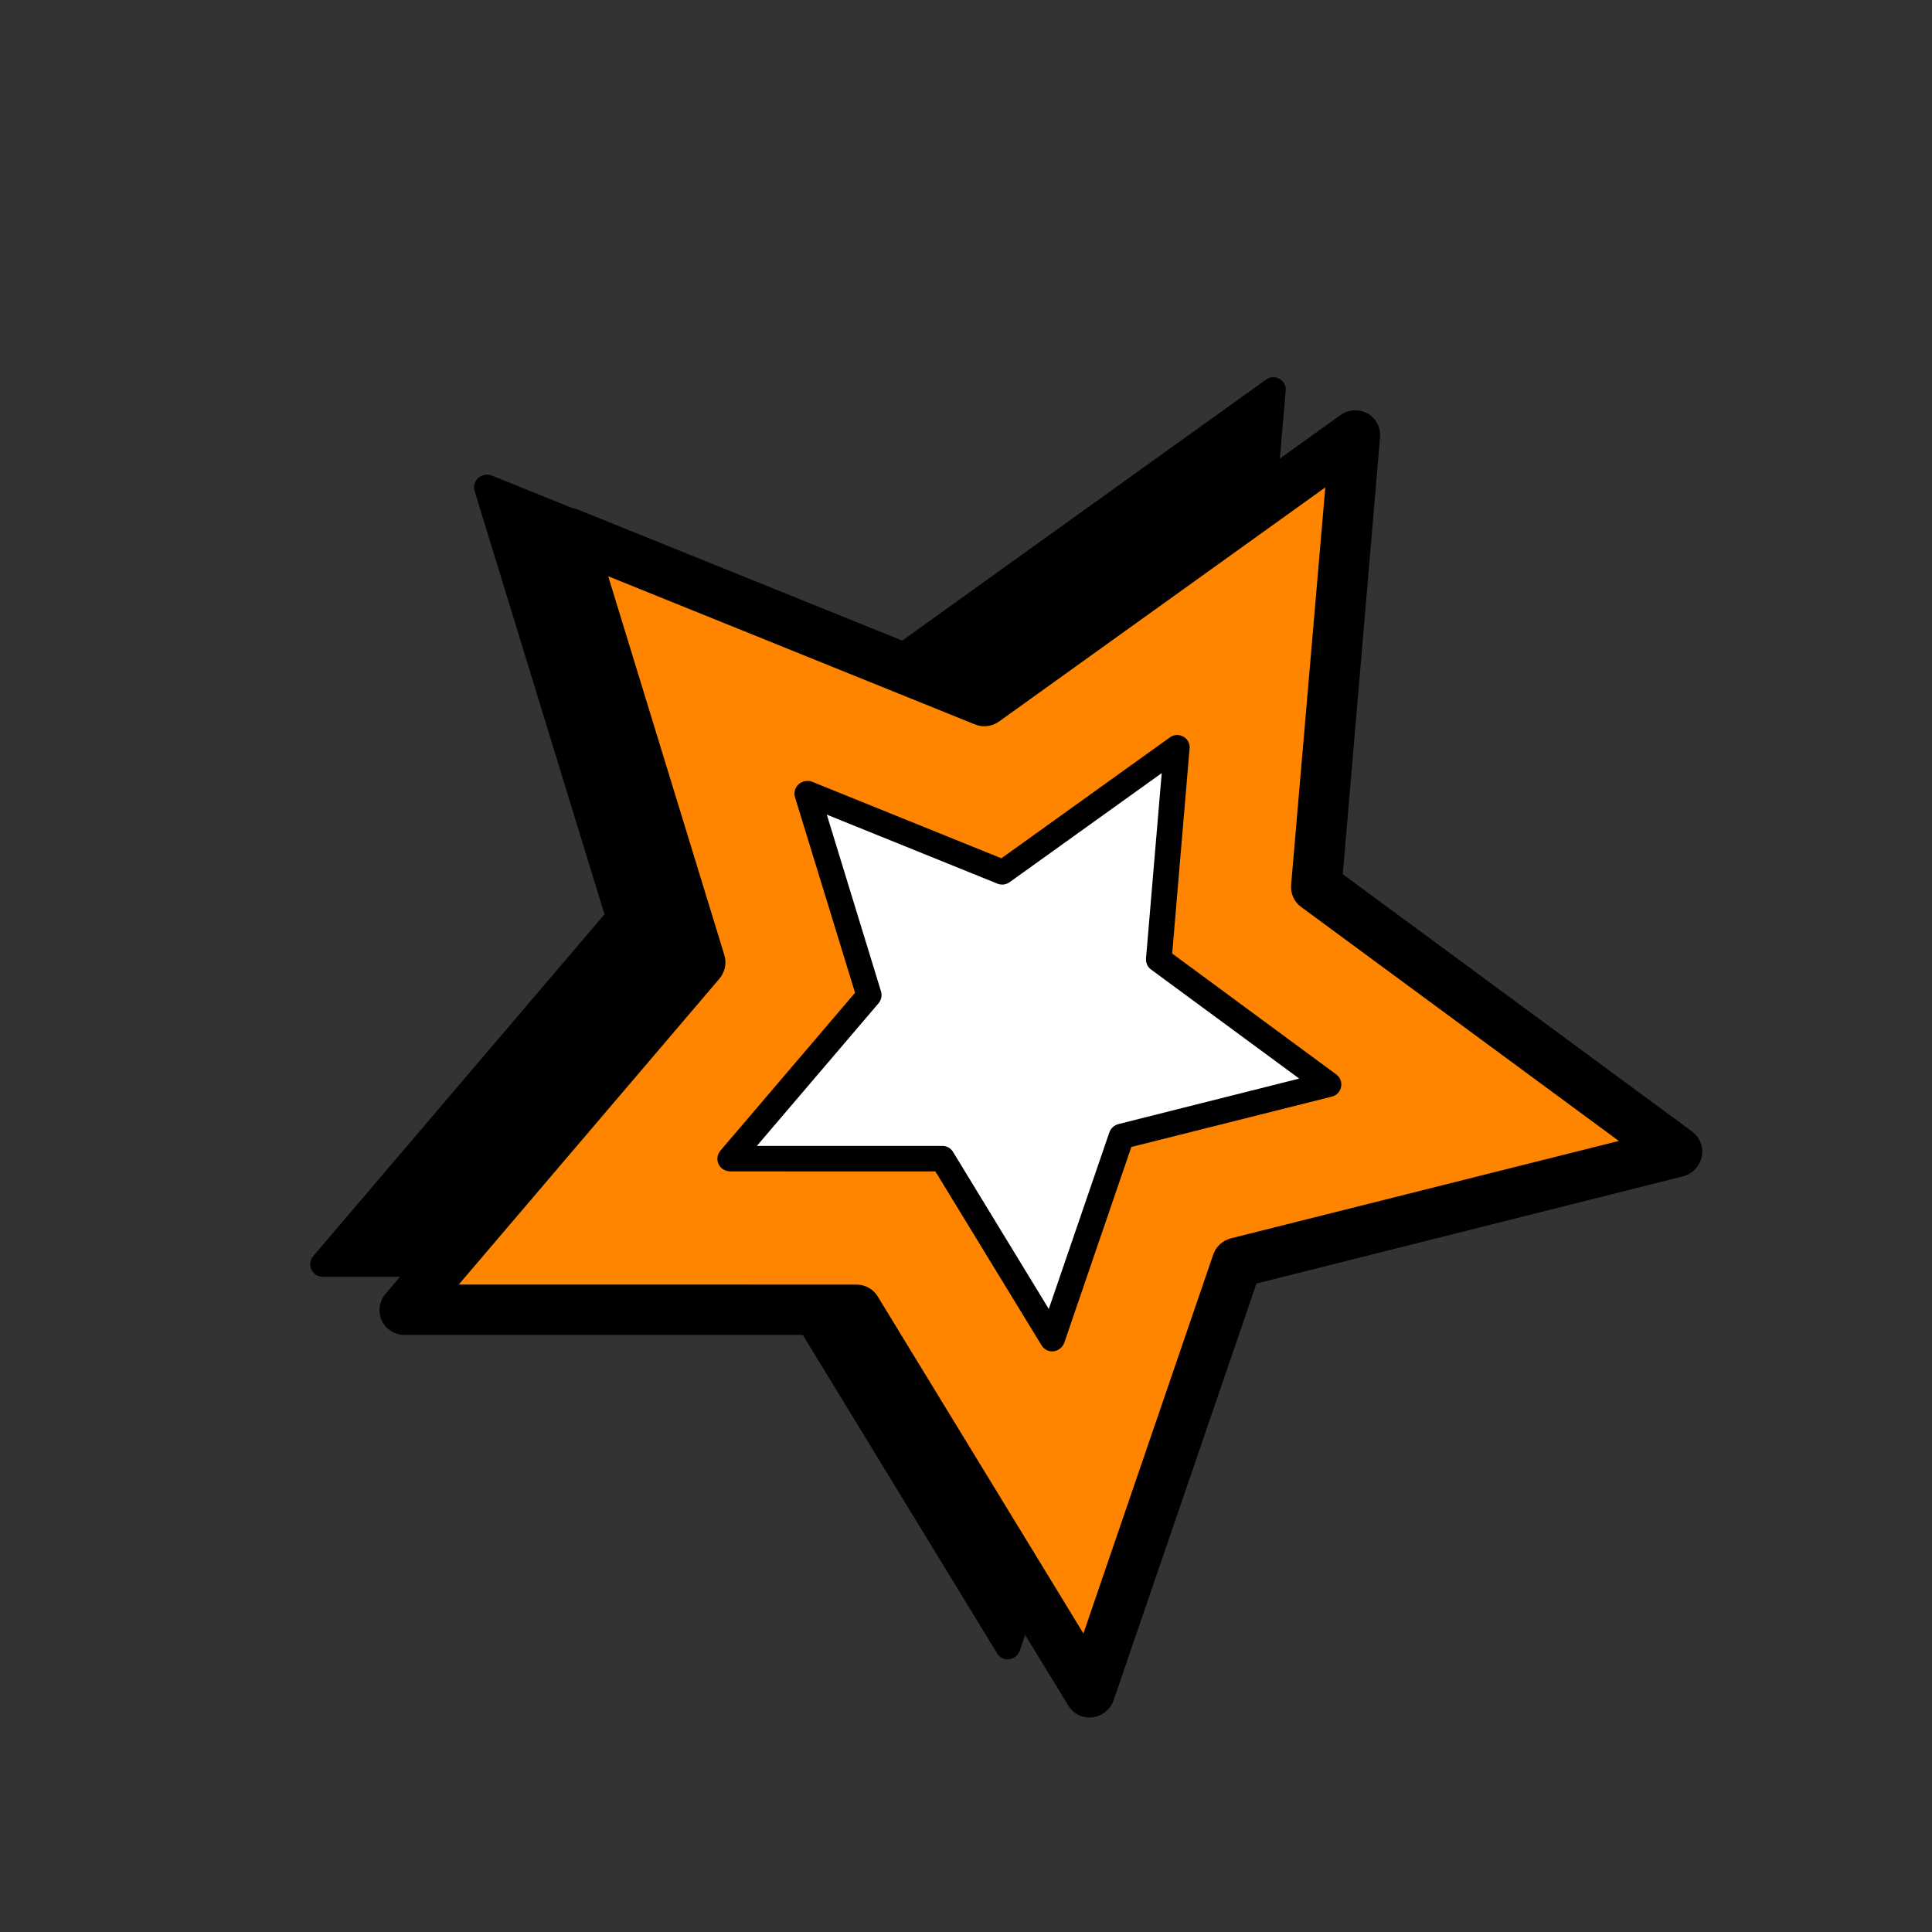 <?xml version="1.0" encoding="UTF-8"?> <svg xmlns="http://www.w3.org/2000/svg" width="40" height="40" viewBox="0 0 40 40" fill="none"><rect x="0" y="0" width="40" height="40" fill="#333333" stroke="none"/><g clip-path="url(#clip0_108_62)"><path d="M26.358 8.071L25.56 17.405L33.03 22.905L23.92 25.193L20.867 34.091L16.035 26.169L6.682 26.171L12.806 18.986L10.074 10.085L18.692 13.568L26.358 8.071Z" fill="black"></path><path d="M6.499 26.357C6.478 26.337 6.459 26.309 6.445 26.281C6.405 26.19 6.419 26.082 6.488 26.003L12.515 18.93L9.826 10.165C9.795 10.069 9.826 9.963 9.901 9.896C9.976 9.829 10.084 9.809 10.178 9.844L18.665 13.273L26.21 7.86C26.292 7.8 26.4 7.793 26.489 7.843C26.579 7.894 26.628 7.989 26.619 8.088L25.835 17.28L33.185 22.696C33.27 22.755 33.305 22.855 33.284 22.957C33.263 23.058 33.188 23.134 33.087 23.157L24.118 25.41L21.114 34.173C21.081 34.268 20.997 34.34 20.896 34.353C20.795 34.367 20.699 34.319 20.645 34.233L15.886 26.434L6.678 26.434C6.609 26.433 6.544 26.406 6.497 26.36L6.499 26.357ZM10.485 10.536L13.053 18.904C13.078 18.991 13.057 19.082 12.999 19.152L7.241 25.908L16.036 25.906C16.125 25.904 16.207 25.952 16.254 26.027L20.802 33.477L23.672 25.108C23.7 25.023 23.773 24.959 23.86 24.936L32.428 22.787L25.405 17.614C25.335 17.564 25.295 17.478 25.302 17.386L26.053 8.607L18.845 13.779C18.77 13.832 18.676 13.843 18.594 13.809L10.485 10.536Z" fill="black"></path><path d="M28.052 9.017L27.254 18.351L34.724 23.851L25.614 26.14L22.562 35.037L17.73 27.115L8.376 27.117L14.498 19.93L11.768 11.032L20.387 14.514L28.052 9.017Z" fill="#FF8500"></path><path d="M8.01 27.49C7.966 27.446 7.928 27.395 7.902 27.337C7.82 27.153 7.851 26.939 7.985 26.784L13.918 19.821L11.274 11.198C11.215 11.004 11.274 10.794 11.424 10.655C11.574 10.517 11.788 10.478 11.975 10.554L20.326 13.928L27.754 8.593C27.921 8.475 28.137 8.462 28.313 8.56C28.489 8.658 28.587 8.848 28.573 9.05L27.801 18.1L35.037 23.43C35.197 23.549 35.274 23.752 35.232 23.95C35.189 24.148 35.037 24.308 34.842 24.356L26.014 26.574L23.057 35.2C22.991 35.393 22.82 35.53 22.621 35.555C22.421 35.58 22.224 35.484 22.121 35.317L17.436 27.639L8.372 27.638C8.233 27.639 8.106 27.584 8.013 27.492L8.01 27.49ZM12.592 11.93L14.996 19.771C15.05 19.941 15.01 20.127 14.892 20.266L9.498 26.595L17.737 26.596C17.915 26.598 18.08 26.689 18.171 26.84L22.431 33.819L25.117 25.979C25.174 25.809 25.317 25.678 25.491 25.637L33.516 23.622L26.938 18.777C26.794 18.674 26.717 18.499 26.731 18.321L27.439 10.091L20.687 14.936C20.542 15.042 20.352 15.066 20.187 14.999L12.595 11.932L12.592 11.93Z" fill="black"></path><path d="M24.369 15.474L23.993 19.864L27.505 22.452L23.222 23.53L21.785 27.714L19.512 23.988L15.112 23.989L17.995 20.61L16.71 16.422L20.762 18.061L24.369 15.474Z" fill="white"></path><path d="M14.929 24.175C14.908 24.154 14.889 24.127 14.875 24.099C14.835 24.008 14.849 23.899 14.917 23.821L17.703 20.554L16.46 16.506C16.43 16.41 16.46 16.304 16.536 16.237C16.611 16.17 16.719 16.149 16.813 16.185L20.733 17.77L24.221 15.267C24.303 15.207 24.411 15.201 24.5 15.251C24.589 15.301 24.639 15.396 24.629 15.495L24.269 19.742L27.666 22.245C27.748 22.307 27.786 22.404 27.765 22.506C27.744 22.607 27.669 22.683 27.568 22.706L23.423 23.747L22.036 27.797C22.003 27.891 21.918 27.963 21.817 27.977C21.716 27.99 21.62 27.943 21.566 27.857L19.366 24.253L15.112 24.252C15.044 24.25 14.978 24.223 14.931 24.177L14.929 24.175ZM17.12 16.872L18.241 20.528C18.266 20.614 18.245 20.706 18.187 20.775L15.67 23.725L19.512 23.725C19.601 23.724 19.683 23.771 19.73 23.846L21.714 27.101L22.968 23.445C22.997 23.36 23.069 23.296 23.156 23.273L26.899 22.331L23.83 20.072C23.76 20.021 23.72 19.935 23.727 19.843L24.052 16.007L20.902 18.265C20.827 18.318 20.733 18.329 20.651 18.295L17.11 16.863L17.12 16.872Z" fill="black"></path></g><defs><clipPath id="clip0_108_62"><rect width="28" height="28" fill="white" transform="translate(19.625 -3.05176e-05) rotate(44.498)"></rect></clipPath></defs></svg> 
